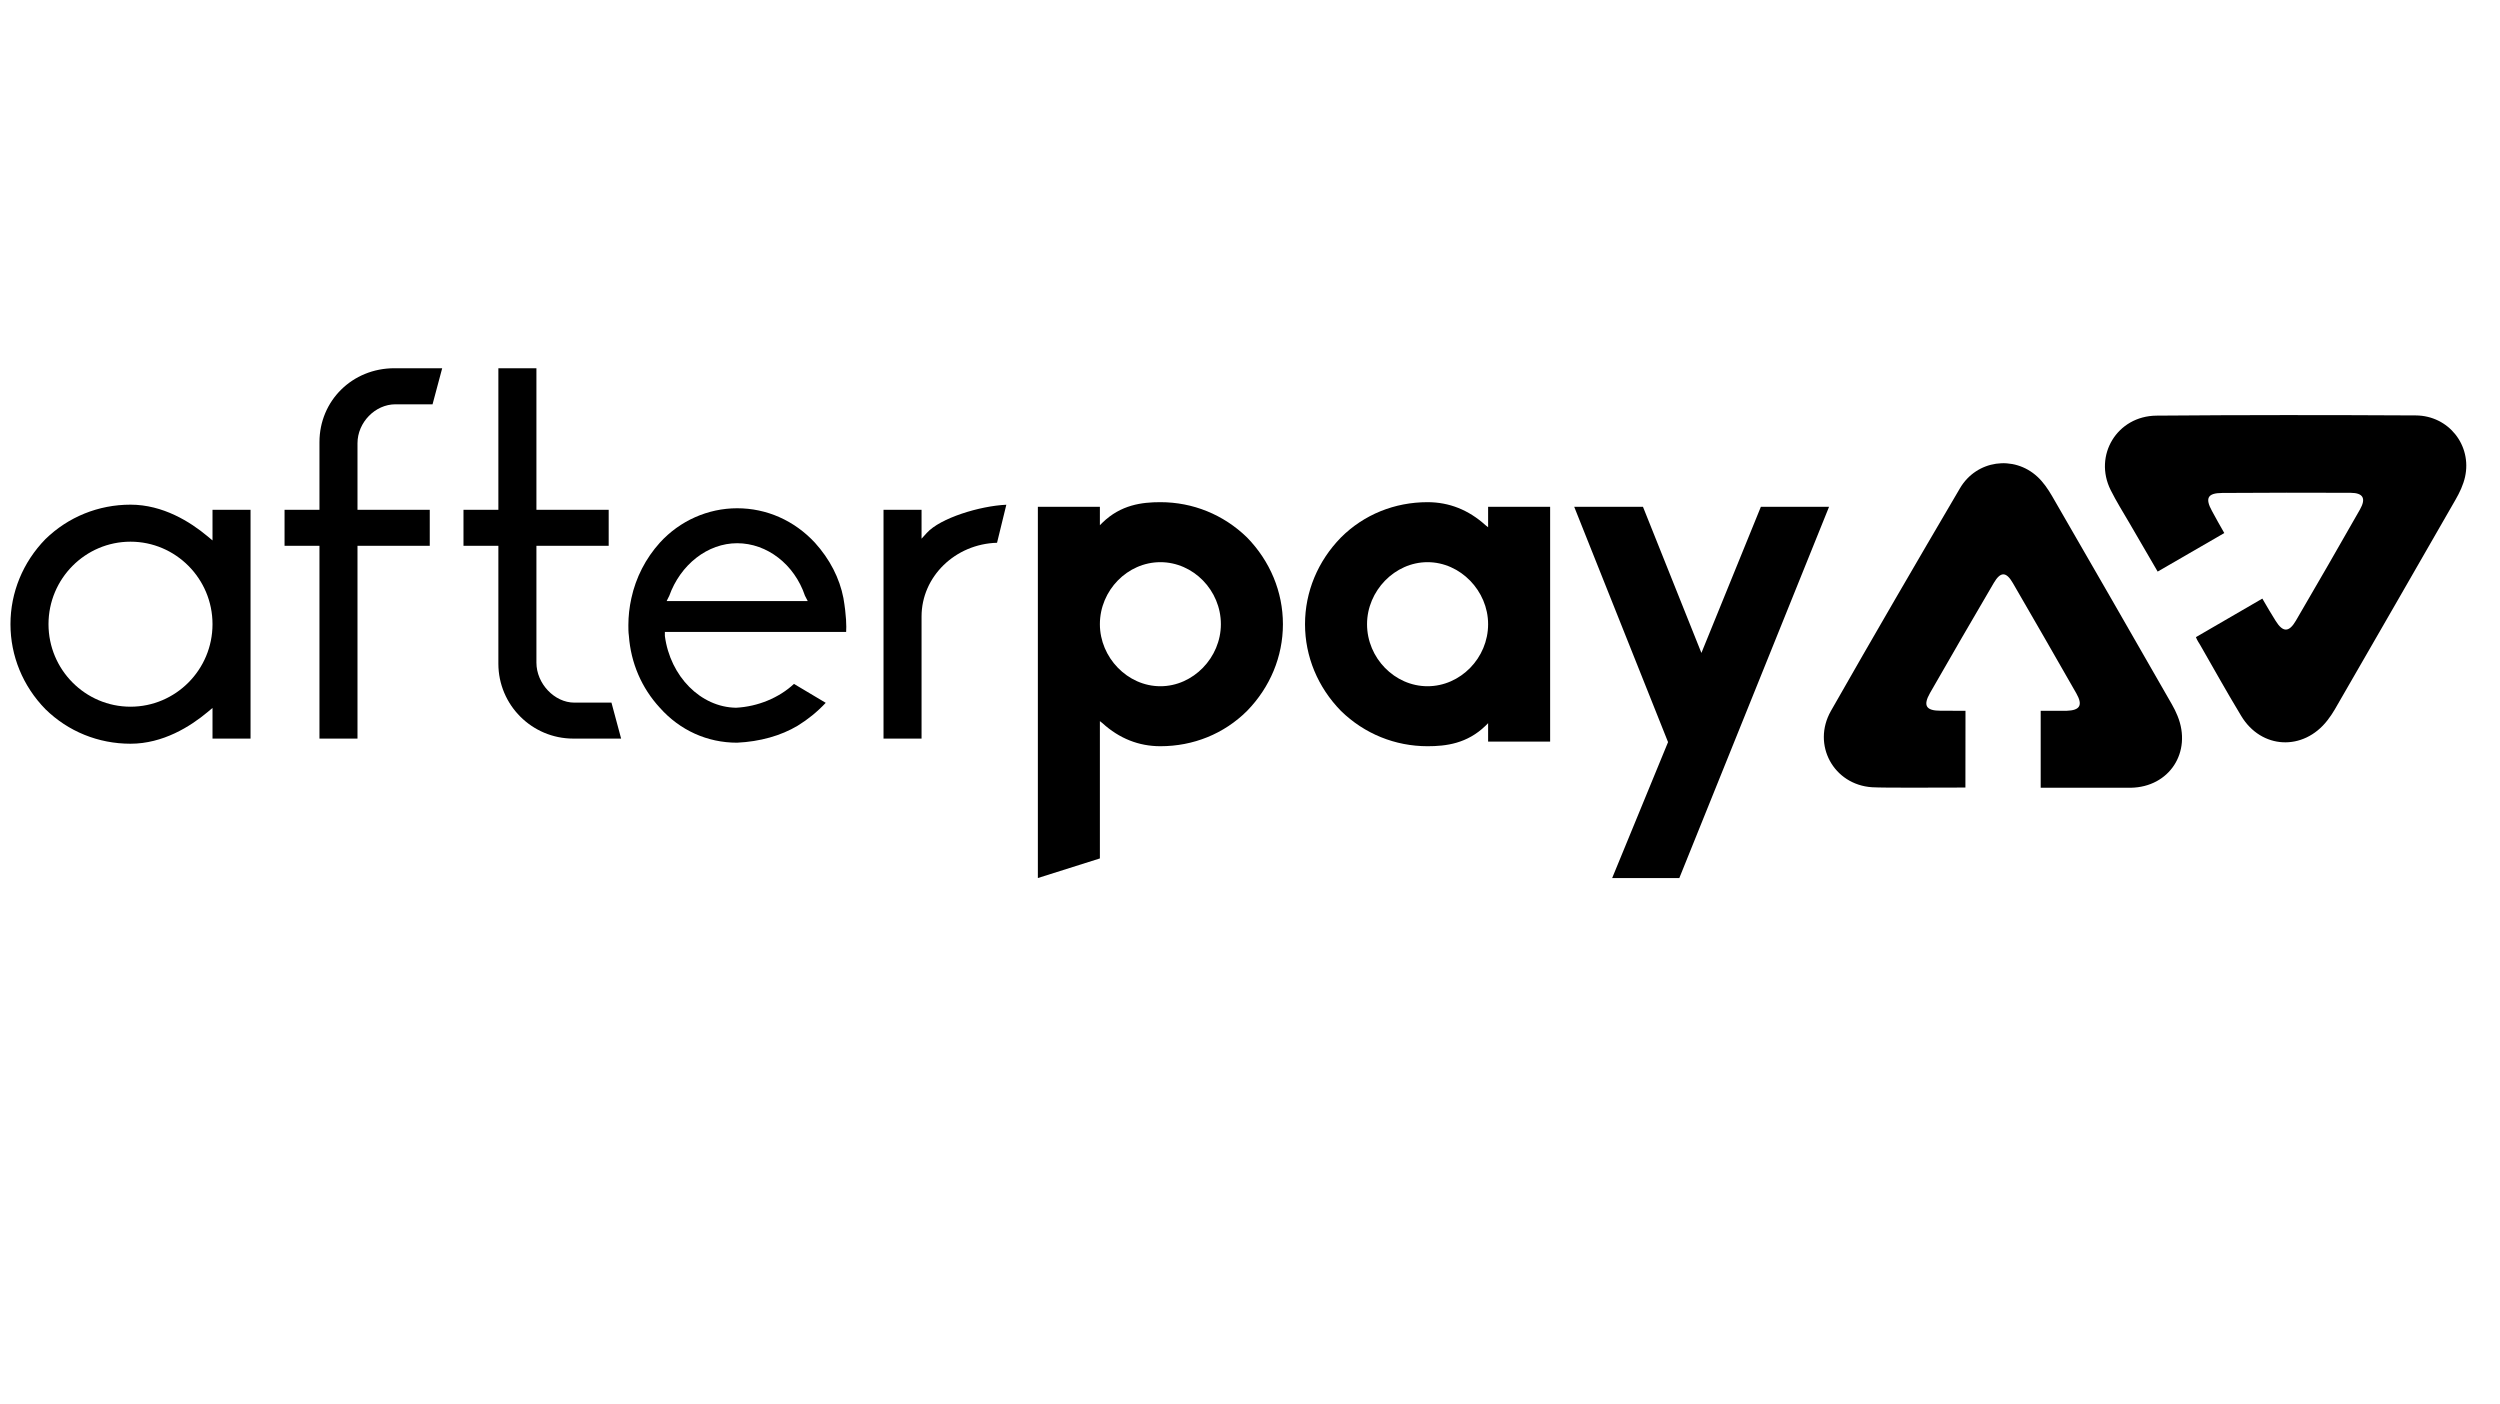 <svg xmlns="http://www.w3.org/2000/svg" xmlns:xlink="http://www.w3.org/1999/xlink" width="178" zoomAndPan="magnify" viewBox="0 0 133.5 75" height="100" preserveAspectRatio="xMidYMid meet"><defs><clipPath id="21cf3379a8"><path d="M 15 19.566 L 24 19.566 L 24 40 L 15 40 Z M 15 19.566 "></path></clipPath><clipPath id="d5e653f95b"><path d="M 24 19.566 L 34 19.566 L 34 40 L 24 40 Z M 24 19.566 "></path></clipPath></defs><g id="e4a4465687"><path style=" stroke:none;fill-rule:evenodd;fill:#000000;fill-opacity:1;" d="M 65.195 33.332 C 65.195 31.523 63.719 30.02 61.965 30.02 C 60.211 30.02 58.734 31.523 58.734 33.332 C 58.734 35.113 60.211 36.645 61.965 36.645 C 63.719 36.645 65.195 35.113 65.195 33.332 Z M 66.594 28.703 C 67.824 29.965 68.508 31.605 68.508 33.332 C 68.508 35.059 67.824 36.699 66.594 37.961 C 65.359 39.191 63.719 39.848 61.965 39.848 C 60.816 39.848 59.773 39.438 58.871 38.617 L 58.734 38.508 L 58.734 45.84 L 55.422 46.887 L 55.422 27.062 L 58.734 27.062 L 58.734 28.047 L 58.871 27.91 C 59.855 26.953 60.98 26.816 61.965 26.816 C 63.691 26.816 65.332 27.473 66.594 28.703 Z M 66.594 28.703 "></path><path style=" stroke:none;fill-rule:evenodd;fill:#000000;fill-opacity:1;" d="M 73 33.332 C 73 35.141 74.48 36.645 76.23 36.645 C 77.984 36.645 79.465 35.141 79.465 33.332 C 79.465 31.551 77.984 30.02 76.23 30.02 C 74.48 30.02 73 31.551 73 33.332 Z M 71.605 37.961 C 70.371 36.699 69.688 35.059 69.688 33.332 C 69.688 31.605 70.371 29.965 71.605 28.703 C 72.836 27.473 74.48 26.816 76.23 26.816 C 77.383 26.816 78.422 27.227 79.328 28.047 L 79.465 28.156 L 79.465 27.062 L 82.777 27.062 L 82.777 39.602 L 79.465 39.602 L 79.465 38.617 L 79.328 38.754 C 78.34 39.711 77.219 39.848 76.23 39.848 C 74.508 39.848 72.863 39.191 71.605 37.961 Z M 71.605 37.961 "></path><path style=" stroke:none;fill-rule:evenodd;fill:#000000;fill-opacity:1;" d="M 86.09 46.887 L 89.074 39.629 L 84.062 27.062 L 87.734 27.062 L 90.855 34.867 L 94.031 27.062 L 97.672 27.062 L 89.676 46.887 L 86.09 46.887 "></path><path style=" stroke:none;fill-rule:evenodd;fill:#000000;fill-opacity:1;" d="M 6.969 28.926 C 4.555 28.926 2.59 30.902 2.59 33.332 C 2.59 35.762 4.555 37.738 6.969 37.738 C 9.383 37.738 11.348 35.762 11.348 33.332 C 11.348 30.902 9.383 28.926 6.969 28.926 Z M 6.969 39.715 C 5.254 39.715 3.641 39.062 2.426 37.871 C 1.223 36.641 0.559 35.027 0.559 33.332 C 0.559 31.637 1.223 30.023 2.426 28.789 C 3.641 27.605 5.254 26.949 6.969 26.949 C 8.703 26.949 10.16 27.867 11.082 28.637 L 11.348 28.859 L 11.348 27.223 L 13.379 27.223 L 13.379 39.441 L 11.348 39.441 L 11.348 37.805 L 11.082 38.027 C 10.16 38.797 8.703 39.715 6.969 39.715 Z M 6.969 39.715 "></path><g clip-rule="nonzero" clip-path="url(#21cf3379a8)"><path style=" stroke:none;fill-rule:evenodd;fill:#000000;fill-opacity:1;" d="M 17.059 39.441 L 17.059 29.145 L 15.195 29.145 L 15.195 27.223 L 17.059 27.223 L 17.059 23.613 C 17.059 21.398 18.812 19.664 21.059 19.664 L 23.613 19.664 L 23.098 21.59 L 21.113 21.59 C 20.035 21.59 19.09 22.559 19.09 23.668 L 19.09 27.223 L 22.949 27.223 L 22.949 29.145 L 19.09 29.145 L 19.09 39.441 L 17.059 39.441 "></path></g><g clip-rule="nonzero" clip-path="url(#d5e653f95b)"><path style=" stroke:none;fill-rule:evenodd;fill:#000000;fill-opacity:1;" d="M 30.613 39.441 C 28.406 39.441 26.613 37.648 26.613 35.441 L 26.613 29.145 L 24.75 29.145 L 24.75 27.223 L 26.613 27.223 L 26.613 19.664 L 28.645 19.664 L 28.645 27.223 L 32.504 27.223 L 32.504 29.145 L 28.645 29.145 L 28.645 35.387 C 28.645 36.504 29.609 37.52 30.668 37.52 L 32.652 37.52 L 33.168 39.441 L 30.613 39.441 "></path></g><path style=" stroke:none;fill-rule:evenodd;fill:#000000;fill-opacity:1;" d="M 39.363 29.008 C 37.793 29.008 36.336 30.141 35.734 31.828 L 35.715 31.863 L 35.598 32.098 L 43.133 32.098 L 42.984 31.809 C 42.422 30.141 40.965 29.008 39.363 29.008 Z M 39.359 39.66 C 37.77 39.66 36.309 39 35.238 37.797 C 34.262 36.738 33.688 35.406 33.582 33.949 C 33.555 33.758 33.555 33.578 33.555 33.387 C 33.555 32.91 33.609 32.422 33.715 31.945 C 33.953 30.844 34.477 29.82 35.238 28.977 C 36.301 27.809 37.805 27.141 39.363 27.141 C 40.938 27.141 42.414 27.793 43.516 28.98 C 44.309 29.855 44.836 30.879 45.039 31.938 C 45.199 32.875 45.203 33.453 45.184 33.746 L 35.504 33.746 L 35.504 33.961 C 35.789 36.125 37.422 37.766 39.305 37.793 C 40.465 37.734 41.605 37.262 42.398 36.52 L 44.094 37.531 C 43.633 38.02 43.141 38.418 42.594 38.754 C 41.699 39.289 40.582 39.602 39.359 39.66 Z M 39.359 39.66 "></path><path style=" stroke:none;fill-rule:evenodd;fill:#000000;fill-opacity:1;" d="M 47.18 39.441 L 47.18 27.223 L 49.211 27.223 L 49.211 28.766 L 49.492 28.457 C 50.215 27.66 52.332 27.016 53.738 26.953 L 53.242 28.984 C 51.008 29.047 49.211 30.789 49.211 32.922 L 49.211 39.441 L 47.18 39.441 "></path><path style=" stroke:none;fill-rule:evenodd;fill:#000000;fill-opacity:1;" d="M 115.219 30.523 C 116.426 29.824 117.562 29.168 118.777 28.465 C 118.383 27.777 118.48 27.941 118.121 27.289 C 117.742 26.602 117.883 26.328 118.668 26.324 C 120.953 26.309 123.234 26.305 125.52 26.316 C 126.195 26.32 126.359 26.613 126.02 27.211 C 124.891 29.195 123.75 31.176 122.598 33.148 C 122.23 33.777 121.906 33.773 121.523 33.16 C 121.129 32.527 121.234 32.684 120.809 31.965 C 119.621 32.656 118.43 33.348 117.262 34.023 C 117.332 34.207 117.422 34.324 117.496 34.453 C 118.375 35.98 118.766 36.711 119.676 38.223 C 120.75 40.016 123.004 40.121 124.285 38.465 C 124.43 38.281 124.559 38.086 124.676 37.887 C 126.828 34.152 128.984 30.422 131.125 26.684 C 131.344 26.305 131.539 25.891 131.633 25.469 C 132.008 23.785 130.762 22.195 129.004 22.184 C 124.387 22.16 119.77 22.156 115.152 22.195 C 113.051 22.215 111.785 24.32 112.711 26.172 C 113.012 26.773 113.371 27.348 113.711 27.93 C 114.348 29.027 114.516 29.316 115.219 30.523 "></path><path style=" stroke:none;fill-rule:evenodd;fill:#000000;fill-opacity:1;" d="M 104.953 42.055 C 104.953 40.672 104.957 37.957 104.957 37.957 C 104.957 37.957 104.391 37.953 103.625 37.953 C 102.844 37.953 102.68 37.676 103.066 37 C 104.191 35.035 105.328 33.074 106.473 31.121 C 106.816 30.543 107.117 30.492 107.488 31.137 C 108.621 33.098 109.758 35.059 110.879 37.031 C 111.234 37.66 111.074 37.934 110.352 37.957 C 109.609 37.957 108.973 37.957 108.973 37.957 L 108.973 42.066 C 108.973 42.066 112.004 42.066 113.777 42.066 C 115.848 42.035 117.066 40.156 116.281 38.23 C 116.195 38.02 116.094 37.809 115.977 37.609 C 113.852 33.902 111.723 30.191 109.582 26.492 C 109.363 26.117 109.109 25.742 108.793 25.453 C 107.535 24.293 105.547 24.57 104.664 26.07 C 102.344 30.02 100.039 33.98 97.773 37.961 C 96.742 39.773 97.918 41.906 99.969 42.039 C 100.633 42.078 103.48 42.055 104.953 42.055 "></path></g></svg>